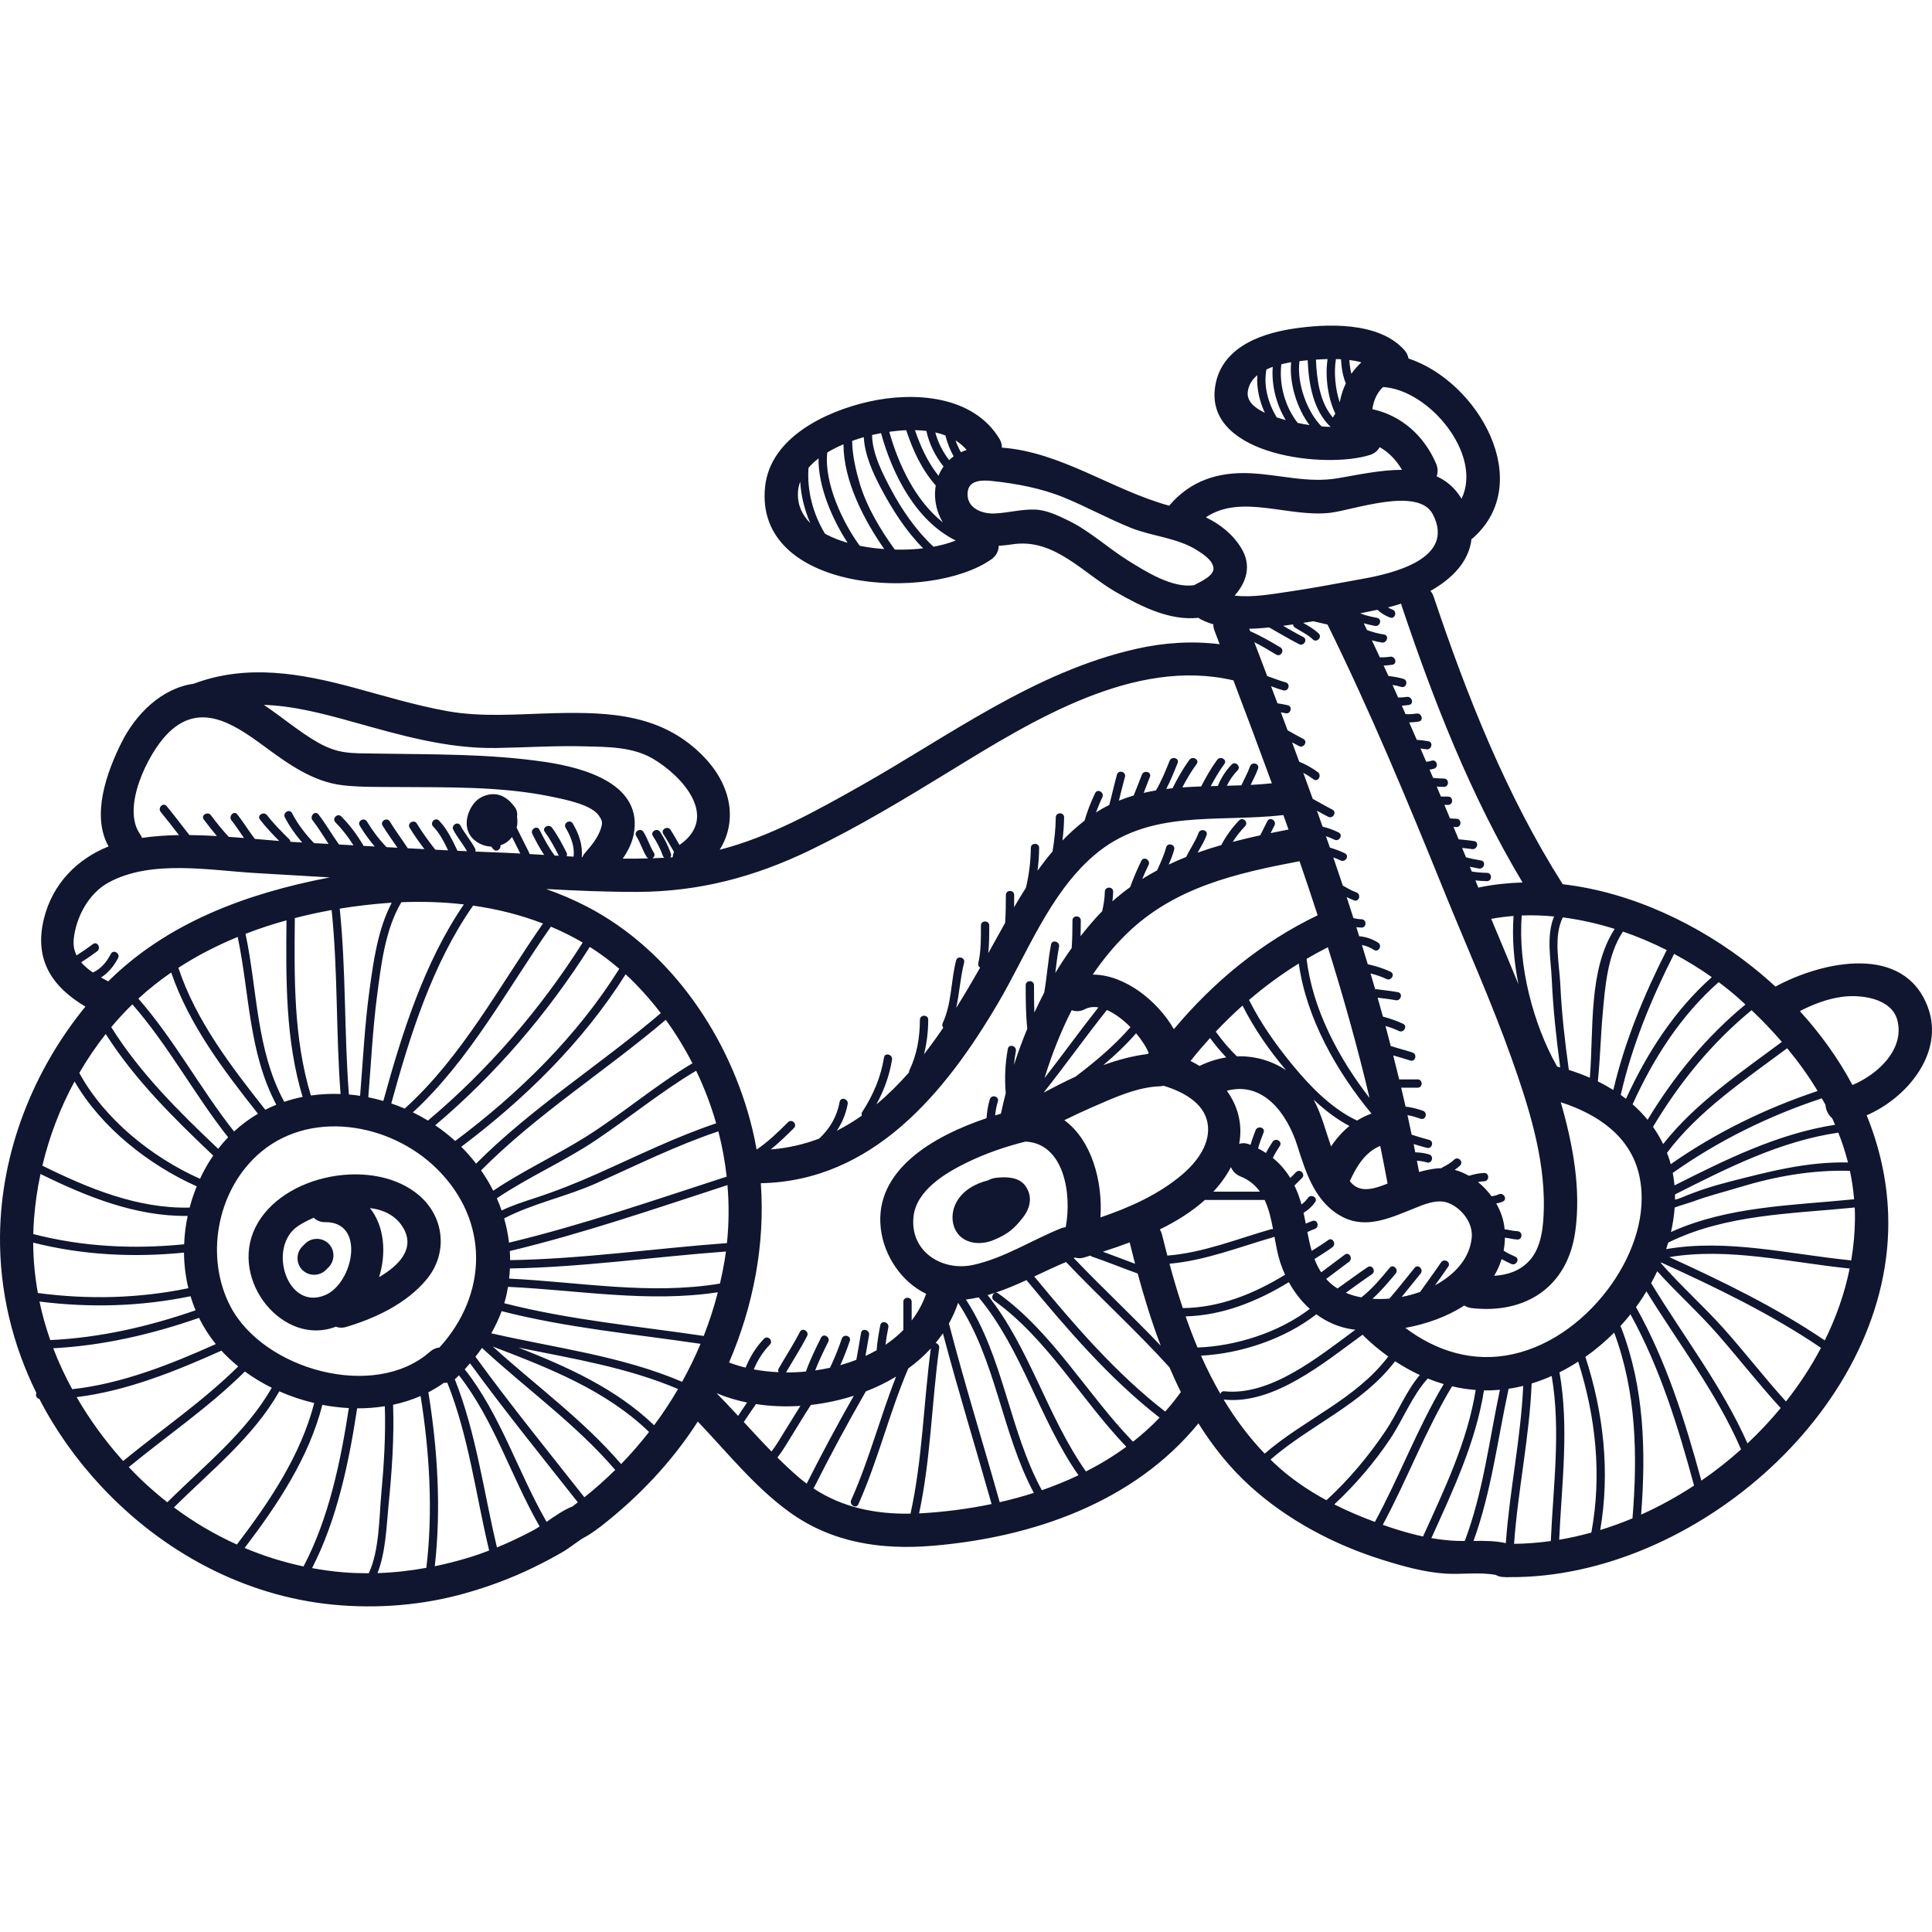 <svg width="300" height="300" viewBox="0 0 300 300" fill="none" xmlns="http://www.w3.org/2000/svg">
<g clip-path="url(#clip0_6_273)">
<path d="M53.765 206.044C53.152 206.228 52.609 206.19 52.15 206.007C44.007 209.172 35.558 198.836 39.669 190.567C43.832 182.197 58.302 179.573 65.242 185.763C69.076 189.183 69.501 194.707 66.281 198.616C63.175 202.388 58.364 204.668 53.765 206.044ZM50.495 189.775C49.725 189.784 49.14 189.506 48.727 189.087C47.81 189.479 46.983 189.915 46.304 190.362C41.447 193.551 44.537 203.681 50.542 201.083C54.838 199.222 56.827 189.71 50.495 189.775ZM62.665 190.747C61.561 188.795 59.637 187.86 57.44 187.585C59.662 190.335 60.043 194.547 58.864 198.315C61.991 196.48 64.447 193.901 62.665 190.747Z" fill="#10162F"/>
<path d="M50.6 197.199C49.605 198.195 47.941 198.195 46.946 197.199C45.951 196.204 45.951 194.542 46.946 193.547C47.09 193.403 47.233 193.26 47.377 193.116C48.371 192.12 50.035 192.121 51.03 193.116C52.025 194.111 52.025 195.773 51.03 196.769C50.886 196.913 50.743 197.056 50.6 197.199Z" fill="#10162F"/>
<path d="M0.003 191.822C0.152 178.887 5.125 166.272 13.262 156.305C8.125 153.253 5.231 149.069 6.827 142.63C8.169 137.216 11.984 133.377 16.862 131.432C14.117 126.604 16.62 119.801 18.863 115.311C21.102 110.83 25.103 106.877 30.069 106.171C38.35 103.059 46.709 104.544 55.118 106.826C59.843 108.108 64.522 109.523 69.344 110.404C74.875 111.415 80.561 110.875 86.144 110.74C94.923 110.528 103.065 110.954 109.414 117.646C113.589 122.047 114.524 127.534 111.749 131.949C119.491 129.975 126.759 125.91 133.622 122.034C147.511 114.191 160.642 104.312 176.486 100.742C180.733 99.786 185.096 99.498 189.389 100.034C189.118 99.322 188.846 98.609 188.575 97.897C188.445 97.557 188.401 97.243 188.405 96.949C187.764 96.752 187.137 96.513 186.532 96.211C186.369 96.129 186.228 96.035 186.098 95.936C181.597 96.407 177.243 94.187 173.418 92.013C168.157 89.023 163.719 83.504 157.178 84.526C156.488 84.635 155.787 84.706 155.087 84.744C155.071 85.516 154.735 86.292 153.944 86.847C144.369 93.569 117.053 91.96 118.805 75.558C119.625 67.882 128.317 63.843 134.929 62.362C141.916 60.797 151.094 61.376 155.194 68.135C155.481 68.609 155.585 69.073 155.572 69.509C164.768 70.179 172.771 76.127 181.549 78.523C184.845 74.62 189.195 73.239 194.211 73.487C198.786 73.713 203.124 75.044 207.715 74.263C210.834 73.734 214.394 72.953 217.701 72.956C216.793 71.418 215.639 70.212 214.224 69.433C213.941 69.961 213.464 70.407 212.741 70.639C205.928 72.822 187.474 70.81 188.636 60.415C189.323 54.264 195.228 51.914 200.57 51.073C205.893 50.236 214.121 49.893 218.078 54.373C218.44 54.783 218.63 55.223 218.709 55.664C229.534 59.254 238.463 74.887 228.734 83.536C228.654 83.607 228.571 83.656 228.489 83.714C228.098 87.241 225.423 89.904 222.118 91.757C222.323 92.001 222.498 92.291 222.617 92.647C227.778 108.044 233.924 123.546 242.661 137.303C253.396 138.546 263.879 143.571 272.147 150.159C273.362 151.127 274.542 152.143 275.686 153.198C283.044 149.223 295.711 146.491 299.371 156.437C301.935 163.405 296.241 170.422 289.853 173.182C291.817 178.006 293.004 183.142 293.19 188.484C294.229 218.21 263.048 245.138 234.358 244.895C234.144 244.926 233.914 244.921 233.673 244.885C233.605 244.884 233.539 244.884 233.472 244.883C232.998 244.869 232.6 244.745 232.261 244.556C229.815 244.083 227.038 244.498 224.603 244.358C221.216 244.164 217.794 243.191 214.577 242.182C207.142 239.847 199.961 236.052 194.17 230.816C190.986 227.938 188.341 224.616 186.093 221.02C176.064 233.303 160.355 238.724 144.822 240.028C136.852 240.696 129.215 239.57 122.618 234.82C117.195 230.914 112.97 225.563 108.352 220.74C104.337 226.996 99.164 232.448 93.302 237.011C91.871 238.127 90.845 238.685 90.779 238.702C90.153 239.008 88.409 240.368 87.657 240.818C86.086 241.76 84.459 242.602 82.815 243.406C79.453 245.048 75.922 246.355 72.325 247.377C65.688 249.262 58.65 249.833 51.791 249.177C37.849 247.845 25.147 240.922 15.669 230.746C11.839 226.635 8.618 222.087 6.105 217.216C5.642 217.137 5.488 216.644 5.647 216.291C1.933 208.761 -0.097 200.479 0.003 191.822ZM195.235 58.262C194.438 58.923 193.875 59.77 193.751 60.873C193.589 62.331 194.856 63.364 196.402 64.095C195.56 62.277 195.097 60.248 195.235 58.262ZM196.652 57.373C196.165 59.92 196.924 62.609 198.245 64.813C198.739 64.972 199.217 65.107 199.646 65.221C198.171 62.78 197.416 59.813 197.629 56.962C197.291 57.082 196.967 57.222 196.652 57.373ZM200.486 56.25C199.99 56.332 199.478 56.436 198.967 56.562C198.587 59.745 199.552 63.181 201.5 65.666C202.1 65.795 202.711 65.913 203.338 66.007C201.427 63.465 200.164 59.551 200.486 56.25ZM202.741 55.97C202.448 55.995 202.124 56.028 201.786 56.067C201.314 59.544 203.037 64.084 205.227 66.219C205.687 66.254 206.149 66.278 206.609 66.284C203.92 63.723 203.215 59.639 203.055 55.943C202.951 55.952 202.84 55.96 202.741 55.97ZM206.144 55.756C205.522 55.771 204.915 55.804 204.341 55.843C204.458 58.949 204.95 62.527 206.977 64.841C207.078 64.626 207.196 64.419 207.351 64.235C206.233 61.917 205.724 58.58 206.144 55.756ZM208.228 55.786C207.966 55.772 207.704 55.758 207.443 55.753C207.09 57.891 207.358 60.465 208.033 62.479C208.217 61.436 208.539 60.449 208.978 59.53C208.495 58.365 208.299 57.069 208.228 55.786ZM209.528 55.899C209.575 56.624 209.663 57.35 209.84 58.045C210.289 57.402 210.802 56.805 211.393 56.272C210.8 56.098 210.172 55.981 209.528 55.899ZM5.276 189.352C5.219 190.113 5.185 190.87 5.167 191.624C12.811 193.607 20.752 193.999 28.591 193.211C28.651 191.735 28.831 190.26 29.14 188.807C21.067 188.912 13.431 185.807 6.288 182.295C5.793 184.624 5.452 186.984 5.276 189.352ZM6.578 181.003C13.713 184.529 21.353 187.7 29.448 187.514C29.744 186.394 30.109 185.29 30.548 184.215C23.116 180.893 15.69 175.066 11.578 167.923C9.348 172.037 7.665 176.453 6.578 181.003ZM12.315 166.606C16.223 173.805 23.64 179.741 31.059 183.04C31.475 182.148 31.94 181.278 32.454 180.438C32.664 180.095 32.883 179.761 33.107 179.436C26.994 173.639 20.953 167.685 16.416 160.559C14.905 162.471 13.539 164.496 12.315 166.606ZM79.181 196.967C79.157 197.49 79.113 198.014 79.058 198.541C89.978 199.07 100.917 201.121 111.795 199.314C112.076 198.1 112.327 196.876 112.532 195.64C112.602 195.204 112.666 194.769 112.724 194.335C101.546 195.158 90.398 196.788 79.181 196.967ZM112.878 193.029C113.194 190.024 113.213 187.009 112.961 184.022C101.763 187.66 90.622 191.516 79.165 194.26C79.197 194.729 79.207 195.202 79.211 195.675C90.469 195.492 101.658 193.851 112.878 193.029ZM112.838 182.705C112.575 180.333 112.145 177.983 111.546 175.675C104.99 177.87 98.807 180.961 92.504 183.773C87.954 185.804 82.703 186.878 78.281 189.193C78.636 190.418 78.887 191.679 79.043 192.96C90.498 190.201 101.639 186.339 112.838 182.705ZM83.177 185.993C86.506 184.903 89.721 183.61 92.923 182.181C98.977 179.478 104.909 176.539 111.206 174.429C110.402 171.629 109.364 168.894 108.097 166.264C102.647 169.503 97.744 173.547 92.481 177.073C87.561 180.37 82.051 182.76 77.148 186.071C77.423 186.691 77.669 187.322 77.891 187.965C79.585 187.154 81.389 186.579 83.177 185.993ZM90.901 176.561C96.615 172.988 101.722 168.553 107.52 165.107C106.315 162.758 104.935 160.496 103.381 158.355C93.991 166.345 83.407 172.973 74.701 181.737C75.406 182.746 76.035 183.801 76.589 184.896C81.152 181.814 86.239 179.477 90.901 176.561ZM102.61 157.319C101.438 155.787 100.175 154.319 98.831 152.927C98.283 152.359 97.722 151.813 97.149 151.288C90.514 161.814 81.527 170.609 71.625 178.071C72.451 178.895 73.214 179.773 73.924 180.688C82.649 171.946 93.236 165.32 102.61 157.319ZM44.485 142.906C42.331 143.504 40.204 144.201 38.125 145.003C39.998 153.847 39.746 162.955 44.133 171.091C45.065 170.777 46.018 170.519 46.987 170.326C44.315 161.463 44.4 152.126 44.485 142.906ZM41.198 172.32C41.757 172.037 42.327 171.772 42.907 171.539C38.588 163.389 38.765 154.34 36.909 145.49C33.684 146.812 30.592 148.405 27.697 150.28C30.418 158.473 35.865 165.572 41.198 172.32ZM26.585 151.008C24.792 152.238 23.088 153.593 21.486 155.066C27.071 161.442 31.089 169.043 36.344 175.696C37.498 174.633 38.738 173.71 40.056 172.941C34.736 166.206 29.369 159.148 26.585 151.008ZM48.274 170.108C49.786 169.892 51.328 169.813 52.884 169.875C52.15 160.368 52.482 150.796 51.493 141.311C49.579 141.654 47.672 142.073 45.779 142.56C45.691 151.821 45.566 161.205 48.274 170.108ZM54.179 169.95C54.758 170.001 55.335 170.071 55.915 170.158C56.365 164.638 56.63 159.103 57.391 153.612C58.002 149.207 58.683 144.239 60.829 140.174C60.63 140.187 60.431 140.197 60.231 140.211C57.757 140.391 55.253 140.685 52.752 141.092C53.745 150.677 53.428 160.344 54.179 169.95ZM58.549 154.636C57.868 159.866 57.62 165.134 57.188 170.386C57.97 170.543 58.75 170.73 59.525 170.956C62.378 160.551 65.88 149.416 72.029 140.437C68.826 140.064 65.573 139.963 62.324 140.097C59.794 144.328 59.159 149.952 58.549 154.636ZM60.758 171.343C61.068 171.448 61.38 171.558 61.689 171.675C62.079 171.822 62.462 171.979 62.842 172.143C71.747 164.091 77.498 153.178 84.312 143.404C80.838 142.061 77.191 141.156 73.462 140.623C67.158 149.619 63.64 160.825 60.758 171.343ZM64.115 172.725C64.915 173.116 65.693 173.545 66.447 174.003C75.808 166.144 83.947 156.68 90.481 146.361C88.886 145.425 87.236 144.607 85.542 143.894C78.71 153.661 72.947 164.591 64.115 172.725ZM67.582 174.732C68.678 175.475 69.714 176.293 70.684 177.172C80.579 169.751 89.573 160.957 96.163 150.435C94.701 149.182 93.177 148.04 91.583 147.033C85.048 157.355 76.924 166.848 67.582 174.732ZM67.825 181.477C60.516 174.267 47.812 172.14 39.905 179.419C33.617 185.208 31.844 195.29 35.776 202.848C40.9 212.69 58.124 217.515 66.751 209.906C67.222 209.491 67.732 209.286 68.236 209.239C75.718 201.023 76.07 189.61 67.825 181.477ZM33.876 178.386C34.367 177.755 34.884 177.161 35.423 176.599C30.165 169.94 26.143 162.329 20.552 155.954C19.399 157.077 18.307 158.26 17.275 159.492C21.748 166.65 27.774 172.599 33.876 178.386ZM16.839 137.05C13.768 138.732 11.838 142.357 11.454 145.756C11.342 146.749 11.521 147.603 11.891 148.352C12.761 147.802 13.604 147.215 14.435 146.595C15.104 146.096 15.745 147.218 15.087 147.71C14.275 148.316 13.452 148.891 12.604 149.43C13.108 150.026 13.739 150.545 14.424 151.009C15.682 150.438 16.57 149.37 17.215 148.117C17.598 147.377 18.712 148.03 18.331 148.77C17.697 150.001 16.82 151.067 15.687 151.784C16.059 151.994 16.434 152.196 16.803 152.387C26.025 143.244 38.313 138.736 50.989 136.287C51.066 136.272 51.144 136.26 51.222 136.245C47.399 136.019 43.577 135.791 39.754 135.571C32.591 135.158 23.467 133.416 16.839 137.05ZM25.879 114.066C22.924 117.161 18.863 125.4 21.727 129.489C21.873 129.697 21.978 129.904 22.053 130.108C23.935 129.834 25.852 129.705 27.787 129.673C26.856 128.468 25.929 127.258 24.959 126.082C24.434 125.446 25.342 124.527 25.872 125.169C27.087 126.64 28.23 128.168 29.406 129.669C30.826 129.682 32.251 129.738 33.678 129.822C32.969 128.987 32.299 128.122 31.64 127.244C31.14 126.577 32.262 125.935 32.755 126.592C33.627 127.754 34.522 128.887 35.516 129.943C36.309 130.001 37.1 130.062 37.89 130.127C37.248 129.206 36.635 128.263 35.939 127.373C35.433 126.726 36.34 125.805 36.852 126.46C37.815 127.691 38.626 129.031 39.573 130.268C40.842 130.378 42.103 130.487 43.353 130.584C42.3 129.519 41.27 128.436 40.359 127.243C39.854 126.581 40.976 125.938 41.475 126.591C42.507 127.94 43.728 129.136 44.926 130.334C45.044 130.452 45.088 130.58 45.101 130.709C45.386 130.728 45.673 130.748 45.955 130.765C46.277 130.783 46.6 130.8 46.921 130.818C45.885 129.622 44.966 128.341 44.235 126.92C43.855 126.18 44.971 125.526 45.351 126.268C46.245 128.008 47.424 129.515 48.766 130.92C49.519 130.961 50.271 131.004 51.023 131.045C50.203 129.815 49.446 128.54 48.534 127.372C48.029 126.724 48.936 125.803 49.448 126.459C50.612 127.951 51.532 129.61 52.646 131.135C53.394 131.175 54.143 131.219 54.892 131.259C54.074 129.977 53.161 128.783 52.086 127.694C51.501 127.101 52.414 126.188 52.999 126.781C54.29 128.088 55.379 129.541 56.329 131.11C56.378 131.189 56.399 131.266 56.414 131.343C57.004 131.375 57.596 131.41 58.187 131.441C57.323 130.432 56.554 129.353 55.859 128.21C55.426 127.495 56.544 126.846 56.975 127.557C57.852 129.003 58.847 130.332 60.028 131.543C60.592 131.572 61.156 131.607 61.719 131.637C60.945 130.498 60.131 129.386 59.412 128.21C58.977 127.497 60.096 126.848 60.528 127.557C61.401 128.984 62.407 130.32 63.318 131.72C64.181 131.764 65.044 131.813 65.908 131.855C65.091 130.784 64.311 129.688 63.61 128.532C63.178 127.818 64.295 127.169 64.726 127.88C65.59 129.302 66.569 130.636 67.597 131.941C68.257 131.972 68.919 132.011 69.579 132.041C68.944 130.721 68.287 129.403 67.263 128.339C66.686 127.739 67.599 126.824 68.176 127.426C69.471 128.772 70.23 130.453 71.041 132.109C71.534 132.13 72.024 132.156 72.516 132.176C71.872 131.027 71 130.025 70.391 128.854C70.007 128.116 71.123 127.463 71.507 128.202C72.158 129.452 73.117 130.502 73.767 131.754C73.856 131.923 73.859 132.085 73.815 132.229C74.878 132.272 75.94 132.323 77.003 132.36C78.262 132.406 79.525 132.466 80.789 132.535C80.362 131.679 79.934 130.823 79.506 129.967C79.054 130.569 78.446 131.026 77.698 131.265C77.839 131.821 77.118 132.404 76.628 131.891C76.501 131.758 76.394 131.61 76.287 131.463C75.281 131.426 74.32 131.042 73.548 130.346C71.811 128.783 72.379 126.077 73.776 124.538C74.479 123.765 75.555 123.324 76.59 123.319C78.052 123.314 79.124 124.222 79.941 125.332C80.277 125.788 80.365 126.341 80.289 126.882C80.382 127.438 80.357 128.016 80.223 128.523C80.223 128.524 80.224 128.524 80.224 128.525L82.162 132.4C82.2 132.475 82.211 132.547 82.221 132.617C82.979 132.661 83.736 132.703 84.495 132.749C83.804 131.713 83.221 130.617 82.662 129.501C82.291 128.758 83.404 128.103 83.777 128.848C84.45 130.192 85.147 131.509 86.038 132.723C86.068 132.763 86.092 132.805 86.111 132.845C86.333 132.858 86.554 132.871 86.775 132.885C86.127 131.6 85.453 130.34 84.599 129.177C84.105 128.505 85.228 127.862 85.715 128.525C86.607 129.738 87.303 131.056 87.975 132.4C88.077 132.601 88.062 132.794 87.988 132.956C88.35 132.977 88.71 133 89.071 133.02C89.241 131.381 88.652 129.931 87.829 128.531C87.407 127.811 88.523 127.162 88.945 127.879C89.918 129.536 90.489 131.199 90.341 133.092C90.369 133.094 90.397 133.096 90.425 133.097C90.534 132.861 90.669 132.628 90.867 132.406C91.864 131.281 92.858 130.057 93.32 128.606C93.62 127.669 93.478 127.377 93.027 126.695C91.873 124.956 87.927 124.187 85.785 123.736C77.814 122.058 69.414 122.275 61.311 122.208C58.649 122.186 55.952 122.24 53.303 121.947C48.527 121.42 44.577 118.499 40.819 115.731C36.066 112.241 30.835 108.876 25.879 114.066ZM101.396 117.817C98.233 115.952 94.353 115.989 90.788 115.892C86.194 115.766 81.594 116.08 77 116.149C69.355 116.264 62.038 114.123 54.746 112.085C50.302 110.843 45.611 109.598 40.964 109.452C43.797 111.344 46.457 113.633 49.311 115.264C52.543 117.11 54.535 116.949 58.185 117.011C67.038 117.164 75.904 117.015 84.687 118.322C90.686 119.215 99.99 121.734 98.38 129.66C98.115 130.966 97.478 132.19 96.701 133.326C98.028 133.345 99.35 133.327 100.67 133.29C100.575 133.241 100.486 133.168 100.415 133.057C99.766 132.035 99.45 130.848 98.8 129.828C98.353 129.123 99.47 128.475 99.916 129.176C100.566 130.196 100.882 131.383 101.531 132.405C101.759 132.765 101.58 133.109 101.29 133.266C101.91 133.245 102.53 133.231 103.149 133.196C103.059 133.125 102.98 133.035 102.934 132.902C102.558 131.816 102.012 130.788 101.385 129.828C100.927 129.128 102.046 128.482 102.501 129.176C103.19 130.23 103.768 131.368 104.181 132.559C104.267 132.807 104.195 133.003 104.057 133.14C104.191 133.131 104.323 133.126 104.456 133.116C104.475 132.832 104.542 132.55 104.658 132.278C104.094 131.361 103.592 130.407 103.002 129.505C102.545 128.804 103.663 128.159 104.118 128.852C104.618 129.617 105.052 130.42 105.516 131.206C105.542 131.186 105.566 131.165 105.593 131.146C111.692 126.847 105.97 120.512 101.396 117.817ZM147.754 119.592C140.578 123.991 133.39 128.343 125.803 132.011C117.206 136.167 108.567 138.461 98.998 138.493C94.282 138.508 89.543 138.304 84.804 138.048C86.97 138.814 89.098 139.716 91.171 140.793C104.281 147.607 113.428 161.221 116.837 175.366C117.089 176.407 117.301 177.454 117.484 178.505C119.285 177.292 120.832 175.785 122.368 174.251C122.957 173.662 123.87 174.575 123.281 175.164C122.122 176.322 120.949 177.463 119.679 178.484C122.357 178.274 124.856 177.693 127.189 176.805C128.866 175.257 129.957 173.389 130.381 171.091C130.533 170.271 131.777 170.62 131.627 171.434C131.344 172.966 130.763 174.349 129.938 175.582C131.295 174.893 132.595 174.103 133.84 173.221C133.763 173.058 133.76 172.861 133.891 172.659C135.576 170.064 136.78 167.267 137.27 164.202C137.401 163.382 138.647 163.731 138.515 164.545C138.12 167.011 137.264 169.324 136.083 171.495C137.881 169.999 139.566 168.326 141.149 166.525C141.144 166.421 141.157 166.314 141.21 166.201C142.408 163.705 142.819 161.098 142.844 158.347C142.852 157.514 144.144 157.514 144.136 158.347C144.119 160.196 143.925 161.979 143.473 163.712C144.512 162.376 145.509 160.995 146.467 159.584C146.32 159.4 146.255 159.148 146.377 158.882C147.807 155.774 147.63 152.387 148.464 149.134C148.671 148.328 149.917 148.67 149.71 149.478C149.107 151.827 148.99 154.191 148.48 156.499C149.783 154.425 151.016 152.323 152.192 150.254C151.981 150.119 151.837 149.879 151.909 149.567C152.348 147.648 152.316 145.667 152.316 143.71C152.317 142.878 153.609 142.878 153.608 143.71C153.608 145.141 153.609 146.578 153.46 148C153.55 147.84 153.641 147.678 153.73 147.518C154.519 146.102 155.293 144.695 156.076 143.302C156.169 141.864 156.191 140.423 156.191 138.975C156.192 138.142 157.483 138.142 157.483 138.975C157.483 139.611 157.478 140.245 157.467 140.877C158.063 139.856 158.668 138.845 159.302 137.857C159.793 135.827 160.043 133.756 160.067 131.656C160.076 130.823 161.368 130.822 161.358 131.656C161.345 132.846 161.259 134.031 161.104 135.205C161.844 134.178 162.612 133.173 163.439 132.209C163.726 130.459 163.921 128.701 163.941 126.919C163.951 126.087 165.243 126.086 165.232 126.919C165.219 128.125 165.124 129.322 164.98 130.513C166.033 129.426 167.166 128.394 168.403 127.429C168.839 125.967 169.385 124.539 170.057 123.149C170.42 122.4 171.533 123.055 171.173 123.801C170.799 124.573 170.474 125.36 170.182 126.159C170.86 125.726 171.547 125.335 172.243 124.992C172.667 123.433 173.006 121.844 173.437 120.29C173.659 119.487 174.905 119.828 174.682 120.632C174.343 121.857 174.054 123.096 173.741 124.325C174.499 124.019 175.264 123.75 176.04 123.524C176.48 122.454 176.886 121.368 177.312 120.29C177.615 119.523 178.864 119.857 178.557 120.632C178.231 121.46 177.915 122.292 177.589 123.119C178.22 122.975 178.854 122.842 179.493 122.736C180.346 121.28 180.987 119.71 181.617 118.137C181.924 117.373 183.173 117.706 182.864 118.48C182.317 119.842 181.772 121.209 181.097 122.507C181.419 122.467 181.742 122.431 182.066 122.398C182.848 120.869 183.675 119.373 184.696 117.982C185.185 117.319 186.306 117.962 185.812 118.634C184.964 119.787 184.252 121.013 183.587 122.27C184.558 122.2 185.535 122.151 186.516 122.116C187.256 120.685 188.043 119.288 189.003 117.983C189.49 117.319 190.611 117.963 190.118 118.635C189.316 119.727 188.637 120.885 188.001 122.071C188.368 122.062 188.737 122.052 189.103 122.044C189.601 120.804 190.323 119.674 191.257 118.713C191.838 118.115 192.75 119.028 192.17 119.626C191.491 120.325 190.926 121.13 190.509 122.009C191.26 121.991 192.012 121.971 192.763 121.943C193.208 120.96 193.744 120.018 194.105 118.997C194.38 118.218 195.628 118.553 195.35 119.34C195.04 120.219 194.601 121.041 194.2 121.879C195.301 121.823 196.398 121.746 197.492 121.629C195.541 116.286 193.541 110.961 191.526 105.65C176.158 102.029 160.291 111.907 147.754 119.592ZM119.546 208.79C118.465 209.902 117.64 211.211 117.045 212.641C118.291 212.872 119.586 213.018 120.907 213.075C120.818 212.907 120.797 212.705 120.92 212.489C122.012 210.595 123.213 208.763 124.208 206.813C124.586 206.072 125.7 206.725 125.323 207.466C124.334 209.404 123.142 211.228 122.054 213.109C123.075 213.114 124.109 213.069 125.14 212.969C125.789 211.157 126.633 209.43 127.493 207.709C127.865 206.965 128.979 207.617 128.609 208.361C127.881 209.819 127.166 211.281 126.581 212.799C127.35 212.688 128.119 212.556 128.879 212.386C129.584 210.915 130.192 209.412 130.715 207.864C130.979 207.078 132.228 207.415 131.961 208.206C131.526 209.492 131.036 210.749 130.485 211.985C131.331 211.745 132.163 211.468 132.972 211.151C133.231 209.76 133.47 208.364 133.703 206.967C133.84 206.146 135.086 206.496 134.95 207.31C134.77 208.39 134.586 209.468 134.393 210.545C134.983 210.271 135.564 209.984 136.123 209.666C136.218 208.358 136.438 207.059 136.692 205.773C136.853 204.955 138.099 205.302 137.939 206.116C137.762 207.01 137.607 207.906 137.502 208.81C138.507 208.128 139.438 207.37 140.271 206.525V202.144C140.271 201.311 141.563 201.311 141.563 202.144V205.042C142.516 203.805 143.284 202.429 143.809 200.902C139.995 199.066 137.26 195.013 136.767 190.748C135.723 181.731 144.863 176.427 153.189 173.631C153.26 172.639 153.404 171.655 153.704 170.686C153.95 169.893 155.197 170.232 154.95 171.029C154.727 171.747 154.6 172.47 154.523 173.199C154.824 173.106 155.123 173.017 155.419 172.93C155.647 171.866 155.899 170.802 156.172 169.743C155.971 167.45 156.078 165.147 156.498 162.864C156.648 162.045 157.894 162.394 157.744 163.207C157.612 163.922 157.514 164.64 157.449 165.361C158.061 163.464 158.747 161.585 159.515 159.743C159.28 157.5 159.268 155.243 159.268 152.98C159.268 152.147 160.559 152.147 160.56 152.98C160.56 154.397 160.56 155.814 160.619 157.226C161.103 156.185 161.603 155.151 162.14 154.137C162.58 151.657 162.734 149.139 163.201 146.663C163.356 145.845 164.601 146.192 164.448 147.006C164.192 148.357 164.031 149.72 163.868 151.082C164.667 149.76 165.511 148.466 166.411 147.211C166.511 145.789 166.531 144.363 166.532 142.923C166.532 142.091 167.824 142.091 167.823 142.923C167.823 143.743 167.813 144.557 167.789 145.369C168.672 144.239 169.6 143.143 170.573 142.084C170.759 141.883 170.952 141.695 171.141 141.501C171.377 140.499 171.539 139.482 171.559 138.454C171.576 137.622 172.867 137.62 172.851 138.454C172.841 138.96 172.799 139.464 172.735 139.965C173.623 139.171 174.542 138.432 175.491 137.75C175.989 136.357 176.577 134.994 177.234 133.658C177.601 132.911 178.715 133.565 178.349 134.311C177.997 135.027 177.674 135.753 177.368 136.487C178.122 136.016 178.891 135.571 179.673 135.155C180.198 133.986 180.744 132.829 181.079 131.579C181.294 130.775 182.541 131.116 182.325 131.922C182.108 132.728 181.804 133.495 181.475 134.25C182.368 133.83 183.27 133.429 184.19 133.064C184.786 131.8 185.632 130.666 186.108 129.343C186.387 128.566 187.636 128.9 187.353 129.686C187.007 130.652 186.463 131.515 185.962 132.4C187.172 131.97 188.398 131.578 189.639 131.22C190.377 129.826 191.319 128.509 192.419 127.382C193.002 126.785 193.914 127.7 193.332 128.296C192.613 129.033 191.98 129.857 191.424 130.728C192.836 130.358 194.26 130.017 195.692 129.704C196.058 128.974 196.422 128.243 196.787 127.513C197.16 126.768 198.274 127.422 197.903 128.165C197.702 128.564 197.503 128.963 197.304 129.362C198.227 129.172 199.152 128.985 200.078 128.808C199.813 128.059 199.548 127.309 199.281 126.561C188.994 127.759 178.333 125.515 169.827 132.869C162.952 138.813 159.491 148.081 154.984 155.754C146.791 169.703 135.501 183.393 118.14 183.73C118.829 193.219 116.97 202.808 113.207 211.566C114.023 211.882 114.885 212.147 115.777 212.364C115.78 212.356 115.78 212.349 115.784 212.342C116.468 210.68 117.382 209.166 118.639 207.874C119.214 207.279 120.127 208.193 119.546 208.79ZM202.178 182.913L200.998 184.093C201.328 184.772 201.617 185.498 201.87 186.272C201.952 186.521 202.023 186.772 202.093 187.025C202.482 186.744 202.825 186.405 203.102 186.005C203.573 185.326 204.694 185.971 204.217 186.657C203.732 187.356 203.12 187.904 202.417 188.326C202.541 188.883 202.652 189.445 202.759 190.008C203.101 189.852 203.448 189.707 203.811 189.583C204.602 189.314 204.939 190.563 204.154 190.828C203.754 190.965 203.375 191.131 203.005 191.315C203.196 192.305 203.4 193.29 203.682 194.245C204.541 193.692 205.416 193.16 206.241 192.555C206.913 192.06 207.556 193.183 206.893 193.671C205.996 194.33 205.041 194.898 204.111 195.505C204.389 196.218 204.726 196.909 205.153 197.568C206.377 196.651 207.6 195.733 208.824 194.816C209.491 194.316 210.133 195.438 209.476 195.931C208.293 196.818 207.109 197.706 205.926 198.594C206.432 199.17 207.024 199.662 207.687 200.073C209.258 198.978 210.787 197.823 212.376 196.753C213.069 196.286 213.715 197.406 213.029 197.868C211.654 198.794 210.327 199.785 208.979 200.744C209.729 201.061 210.538 201.299 211.386 201.458C213.068 200.151 214.438 198.484 215.798 196.853C216.332 196.213 217.241 197.132 216.711 197.766C215.574 199.13 214.427 200.487 213.117 201.672C213.977 201.73 214.858 201.723 215.745 201.646C217.108 200.096 218.356 198.448 219.673 196.853C220.204 196.211 221.112 197.13 220.586 197.766C219.597 198.964 218.643 200.189 217.655 201.385C218.628 201.199 219.591 200.94 220.517 200.609C221.593 199.072 222.722 197.573 223.77 196.016C224.233 195.33 225.351 195.976 224.885 196.668C224.221 197.655 223.523 198.619 222.826 199.582C225.933 197.916 228.255 195.349 228.533 192.134C228.728 189.88 226.99 187.639 224.955 186.817C223.124 186.077 220.957 187.092 219.266 187.77C215.882 189.126 212.157 190.821 208.576 189.021C204.306 186.878 202.815 182.247 201.48 177.996C199.83 172.738 196.04 167.874 190.505 169.372C192.203 171.722 192.992 174.554 192.417 177.628C192.869 177.465 193.406 177.463 194.016 177.708C194.07 177.73 194.121 177.753 194.174 177.775C194.398 177.008 194.673 176.252 194.967 175.506C195.269 174.739 196.518 175.073 196.212 175.849C195.894 176.656 195.585 177.479 195.352 178.321C195.781 178.544 196.189 178.783 196.578 179.035C196.881 178.433 197.235 177.858 197.615 177.288C198.074 176.599 199.193 177.245 198.73 177.94C198.326 178.547 197.95 179.157 197.644 179.803C198.725 180.68 199.62 181.712 200.354 182.914C200.659 182.61 200.963 182.306 201.267 182.001C201.855 181.41 202.768 182.323 202.178 182.913ZM244.596 191.294C243.384 199.821 236.91 204.082 228.523 203.121C228.077 203.07 227.697 202.924 227.371 202.72C224.7 204.46 221.46 205.61 218.218 206.194C223.017 209.801 228.748 211.63 234.893 210.282C241.169 208.906 246.612 204.578 250.253 199.399C253.622 194.607 255.828 188.434 254.549 182.56C253.206 176.387 247.981 172.968 242.354 171.155C244.243 177.7 245.54 184.655 244.596 191.294ZM235.025 142.23C233.856 142.321 232.697 142.467 231.556 142.681C232.964 146.055 234.393 149.43 235.778 152.822C235.068 149.25 234.778 145.627 235.025 142.23ZM234.728 164.37C231.599 155.552 227.714 146.949 224.201 138.281C218.558 124.359 212.786 110.456 206.136 96.98C205.403 96.811 204.671 96.639 203.938 96.472C203.409 96.555 202.881 96.632 202.352 96.714C203.194 97.213 204.041 97.673 204.761 98.369C205.362 98.948 204.448 99.861 203.848 99.282C203.032 98.495 202.012 98.056 201.073 97.445C200.876 97.318 200.79 97.137 200.778 96.955C200.649 96.973 200.519 96.995 200.39 97.014C200.014 97.068 199.628 97.12 199.243 97.172C200.276 97.77 201.306 98.371 202.371 98.913C203.112 99.292 202.459 100.406 201.719 100.029C200.14 99.224 198.632 98.292 197.082 97.433C196.056 97.538 195.016 97.617 193.979 97.633C194.026 97.76 194.076 97.889 194.125 98.017C195.76 98.723 197.291 99.613 198.819 100.528C199.532 100.956 198.884 102.074 198.167 101.644C197.053 100.977 195.936 100.302 194.774 99.721C195.439 101.471 196.105 103.223 196.77 104.975C197.724 105.303 198.656 105.692 199.633 105.953C200.437 106.168 200.096 107.414 199.29 107.199C198.636 107.025 198.002 106.792 197.368 106.559C197.703 107.442 198.034 108.328 198.368 109.213C198.9 109.295 199.431 109.381 199.956 109.505C200.767 109.698 200.423 110.944 199.613 110.751C199.374 110.694 199.133 110.649 198.893 110.604C199.242 111.535 199.589 112.468 199.937 113.399C200.745 113.85 201.545 114.318 202.372 114.736C203.114 115.113 202.46 116.228 201.719 115.852C201.354 115.666 200.993 115.469 200.634 115.27C201.006 116.273 201.375 117.277 201.744 118.28C202.774 118.686 203.731 119.242 204.632 119.903C205.295 120.391 204.652 121.513 203.98 121.019C203.463 120.64 202.93 120.301 202.377 120.003C202.869 121.349 203.356 122.696 203.841 124.045C204.864 124.593 205.858 125.191 206.893 125.716C207.636 126.093 206.981 127.208 206.241 126.832C205.65 126.532 205.072 126.207 204.496 125.881C204.791 126.709 205.078 127.54 205.371 128.37C206.228 128.548 207.043 128.866 207.862 129.268C208.608 129.636 207.954 130.75 207.209 130.383C206.77 130.168 206.332 129.99 205.887 129.844C206.093 130.434 206.304 131.023 206.508 131.613C207.299 131.855 208.076 132.134 208.83 132.497C209.579 132.86 208.925 133.973 208.178 133.613C207.805 133.433 207.422 133.282 207.036 133.142C207.535 134.599 208.028 136.059 208.514 137.52C209.202 137.894 209.871 138.306 210.612 138.567C211.393 138.842 211.057 140.09 210.269 139.813C209.864 139.67 209.482 139.488 209.105 139.295C209.463 140.383 209.81 141.473 210.16 142.563C210.569 142.66 210.983 142.732 211.41 142.742C212.241 142.761 212.243 144.053 211.41 144.033C211.14 144.027 210.875 144.003 210.613 143.964C210.761 144.434 210.904 144.904 211.052 145.373C212.105 145.475 213.084 145.792 213.997 146.382C214.694 146.832 214.046 147.951 213.345 147.497C212.745 147.11 212.132 146.868 211.476 146.736C211.785 147.73 212.083 148.726 212.384 149.723C213.606 150.002 214.795 150.351 215.934 150.903C216.683 151.266 216.028 152.38 215.282 152.019C214.489 151.635 213.661 151.372 212.818 151.155C213.058 151.961 213.29 152.77 213.525 153.578C214.707 153.746 215.897 153.846 217.071 154.068C217.89 154.222 217.542 155.467 216.728 155.314C215.797 155.139 214.856 155.037 213.917 154.922C214.197 155.899 214.47 156.877 214.741 157.857C215.813 158.149 216.862 158.49 217.872 158.977C218.621 159.34 217.966 160.453 217.219 160.093C216.546 159.768 215.847 159.523 215.138 159.311C215.421 160.354 215.688 161.402 215.961 162.448C216.008 162.453 216.051 162.447 216.101 162.463C217.17 162.812 218.262 163.083 219.33 163.432C220.119 163.689 219.782 164.937 218.988 164.678C218.111 164.392 217.221 164.151 216.337 163.883C216.655 165.123 216.96 166.365 217.263 167.608H220.128C220.961 167.608 220.961 168.899 220.128 168.899H217.575C217.808 169.879 218.036 170.858 218.258 171.84C219.182 171.92 220.065 172.181 220.946 172.475C221.733 172.736 221.395 173.984 220.603 173.72C219.928 173.496 219.252 173.269 218.553 173.161C218.778 174.17 218.988 175.181 219.201 176.191C220.099 176.484 220.999 176.763 221.914 176.995C222.722 177.199 222.379 178.446 221.571 178.241C220.878 178.065 220.193 177.859 219.511 177.646C219.598 178.072 219.676 178.501 219.761 178.928C220.489 178.958 221.21 179.037 221.915 179.256C222.709 179.501 222.37 180.749 221.572 180.501C221.057 180.342 220.539 180.271 220.016 180.237C220.129 180.82 220.249 181.403 220.357 181.988C221.23 181.737 222.124 181.543 223.073 181.436C223.323 181.409 223.571 181.405 223.818 181.402C223.867 181.349 223.922 181.298 224.001 181.258C224.658 180.928 225.276 180.584 225.807 180.067C226.405 179.487 227.318 180.399 226.72 180.98C226.458 181.236 226.175 181.454 225.882 181.657C226.649 181.859 227.393 182.177 228.097 182.579C228.867 182.343 229.647 182.158 230.462 182.138C231.295 182.119 231.293 183.411 230.462 183.429C230.137 183.438 229.822 183.485 229.508 183.548C230.302 184.189 231.012 184.946 231.617 185.771C231.994 185.694 232.37 185.616 232.719 185.456C233.47 185.111 234.127 186.223 233.372 186.571C233.04 186.723 232.688 186.801 232.336 186.874C233.028 188.086 233.486 189.397 233.62 190.703C233.626 190.765 233.626 190.823 233.631 190.883C234.302 190.95 234.954 191.163 235.628 191.18C236.459 191.203 236.462 192.495 235.628 192.472C234.969 192.455 234.331 192.251 233.68 192.181C233.673 192.878 233.603 193.547 233.486 194.193C234.037 194.599 234.695 194.845 235.308 195.144C236.056 195.509 235.402 196.624 234.656 196.26C234.151 196.013 233.645 195.79 233.168 195.516C232.886 196.437 232.497 197.301 232.008 198.105C234.03 197.982 235.945 197.394 237.443 195.802C239.427 193.693 239.68 190.219 239.726 187.492C239.861 179.637 237.325 171.685 234.728 164.37ZM175.538 159.493C174.438 158.376 173.153 157.386 171.877 156.833C168.514 161.044 165.406 165.446 162.053 169.662C163.668 168.806 165.323 167.955 167.014 167.174C170.073 164.858 173.007 162.396 175.538 159.493ZM171.325 165.39C173.592 164.571 175.885 163.952 178.169 163.674C178.234 163.622 178.304 163.579 178.373 163.531C178.037 162.649 177.329 161.535 176.412 160.45C174.848 162.239 173.133 163.866 171.325 165.39ZM170.559 156.429C169.824 156.307 169.116 156.374 168.475 156.703C167.74 157.08 167.026 157.088 166.413 156.862C164.69 160.239 163.299 163.807 162.189 167.411C165.014 163.778 167.703 160.039 170.559 156.429ZM182.277 159.809C188.444 152.455 195.874 146.316 204.605 142.126C203.691 139.319 202.755 136.518 201.793 133.726C191.941 135.605 182.357 137.767 174.93 145.012C172.972 146.922 171.231 149.054 169.678 151.335C174.641 151.332 179.761 155.423 182.277 159.809ZM190.413 164.191C189.513 163.244 188.667 162.237 187.897 161.179C186.852 162.335 185.834 163.517 184.865 164.747C185.346 164.986 185.811 165.244 186.259 165.518C187.626 164.856 189.02 164.416 190.413 164.191ZM188.411 185.039H195.637C194.927 184.042 193.971 183.223 192.64 182.687C191.883 182.381 191.397 181.843 191.14 181.227C191.02 181.456 190.899 181.684 190.764 181.913C190.101 183.046 189.304 184.083 188.411 185.039ZM210.724 174.003C211.419 173.569 212.161 173.199 212.965 172.922C207.598 166.443 202.847 158.148 201.677 149.613C198.947 151.296 196.375 153.199 193.948 155.275C195.772 158.901 198.141 162.26 200.712 165.382C203.44 168.695 206.751 172.136 210.724 174.003ZM203.979 170.75C205.203 173.011 205.838 175.581 206.685 178.018C207.488 176.817 208.438 175.737 209.541 174.842C207.508 173.777 205.67 172.34 203.979 170.75ZM209.598 183.411C209.712 183.539 209.817 183.672 209.939 183.796C211.443 185.313 213.707 184.484 215.461 183.785C215.104 181.828 214.721 179.876 214.318 177.932C211.982 178.902 210.633 181.119 209.598 183.411ZM212.663 170.491C210.801 162.612 208.607 154.818 206.19 147.089C205.066 147.655 203.967 148.257 202.888 148.888C203.798 156.676 207.872 164.325 212.663 170.491ZM192.94 156.147C191.499 157.431 190.114 158.783 188.786 160.195C189.763 161.563 190.863 162.856 192.057 164.029C194.723 163.93 197.339 164.635 199.689 166.169C197.098 163.115 194.754 159.737 192.94 156.147ZM196.374 186.331H187.191C187.161 186.331 187.14 186.317 187.11 186.316C185.076 188.147 182.66 189.648 180.099 190.906C180.235 191.129 180.353 191.375 180.426 191.673C180.694 192.77 180.976 193.868 181.263 194.968C186.843 194.524 191.988 192.42 197.353 190.876C197.475 190.841 197.582 190.848 197.681 190.873C197.379 189.279 197.022 187.703 196.374 186.331ZM176.657 197.752C174.291 196.902 171.964 195.943 169.583 195.133C169.473 195.095 169.39 195.037 169.322 194.966C168.976 195.071 168.627 195.179 168.288 195.279C167.805 195.423 167.32 195.401 166.875 195.26C166.833 195.294 166.785 195.325 166.742 195.356C171.151 199.98 175.833 204.332 180.237 208.958C178.838 205.278 177.676 201.504 176.657 197.752ZM176.254 196.24C175.974 195.172 175.702 194.105 175.444 193.046C175.432 193.002 175.434 192.962 175.425 192.918C174.022 193.449 172.622 193.924 171.253 194.364C172.927 194.971 174.584 195.623 176.254 196.24ZM170.879 189.04C175.449 187.481 179.937 185.477 183.608 182.354C185.882 180.419 188.097 177.48 187.496 174.325C186.901 171.197 183.626 169.486 180.68 168.598C180.495 168.644 180.298 168.672 180.087 168.68C176.549 168.801 172.938 170.476 169.744 171.863C168.236 172.518 166.748 173.218 165.269 173.941C169.491 177.024 171.251 183.389 170.879 189.04ZM159.236 177.265C156.083 178.051 153.002 179.117 150.08 180.545C146.789 182.152 142.295 184.839 141.852 188.897C141.255 194.371 146.324 197.458 151.099 196.418C155.91 195.371 160.229 192.553 164.762 190.728C165.017 190.626 165.256 190.579 165.486 190.555C166.472 185.285 165.176 177.544 159.236 177.265ZM123.901 76.544C123.834 78.485 124.598 80.014 125.811 81.214C124.923 79.18 124.385 76.993 124.255 74.784C124.053 75.338 123.924 75.923 123.901 76.544ZM125.542 72.642C125.286 76.184 126.259 79.848 128.112 82.885C129.203 83.478 130.412 83.938 131.618 84.286C129.249 80.676 127.027 75.544 127.104 71.178C126.521 71.625 125.998 72.115 125.542 72.642ZM128.458 70.261C127.929 74.958 130.877 81.194 133.503 84.748C134.2 84.89 134.875 84.999 135.498 85.078C136.085 85.15 136.689 85.211 137.305 85.256C134.172 80.77 130.987 74.679 130.972 68.992C130.112 69.357 129.258 69.78 128.458 70.261ZM134.127 67.88C133.548 68.045 132.938 68.241 132.321 68.462C132.336 70.713 132.951 73.25 133.505 75.095C134.599 78.734 136.712 82.264 138.944 85.337C140.394 85.376 141.882 85.325 143.35 85.149C140.67 82.449 138.55 79.126 136.789 75.797C135.578 73.511 134.27 70.649 134.127 67.88ZM135.649 67.492C135.572 67.509 135.492 67.528 135.413 67.546C135.456 70.45 137.039 73.51 138.298 75.888C140.025 79.15 142.238 82.369 144.953 84.9C146.144 84.674 147.307 84.363 148.405 83.932C142.256 80.885 138.613 73.787 136.804 67.257C136.404 67.33 136.018 67.408 135.649 67.492ZM140.722 66.804C139.823 66.841 138.935 66.927 138.085 67.047C139.544 72.234 142.182 77.766 146.415 81.126C146.084 80.587 145.799 79.983 145.581 79.291C145.163 77.966 145.09 76.632 145.307 75.388C143.136 72.939 141.743 69.934 140.722 66.804ZM142.079 66.797C142.941 69.35 144.072 71.791 145.732 73.879C145.937 73.368 146.197 72.883 146.513 72.438C145.221 70.835 144.281 68.923 143.842 66.913C143.262 66.842 142.671 66.81 142.079 66.797ZM146.797 67.608C146.296 67.418 145.77 67.269 145.232 67.149C145.647 68.702 146.394 70.17 147.381 71.444C147.602 71.236 147.832 71.038 148.084 70.859C147.51 69.835 147.082 68.745 146.797 67.608ZM148.374 68.388C148.601 69.019 148.876 69.631 149.206 70.219C149.494 70.087 149.79 69.966 150.105 69.871C149.606 69.275 149.017 68.792 148.374 68.388ZM175.616 81.968C172.044 80.534 168.668 78.658 165.104 77.208C161.622 75.792 157.75 75.082 154.021 74.687C152.632 74.54 150.507 74.489 150.269 76.329C149.944 78.856 152.438 79.828 154.459 79.733C156.577 79.633 158.568 79.058 160.713 79.128C162.529 79.188 164.321 80.066 165.922 80.845C169.229 82.454 172.05 85.103 175.171 87.044C177.89 88.734 182.071 91.406 185.459 90.854C185.497 90.832 185.525 90.804 185.564 90.783C186.346 90.357 188.611 89.389 188.423 88.153C188.234 86.903 186.752 85.996 185.795 85.393C182.82 83.518 178.867 83.273 175.616 81.968ZM226.948 77.439C230.263 70.602 221.945 60.529 214.766 60.098C213.806 60.984 213.29 62.198 213.095 63.54C217.527 64.469 221.141 67.633 223.004 72.011C223.299 72.704 223.283 73.373 223.084 73.961C224.605 74.652 225.931 75.752 226.948 77.439ZM222.476 79.837C220.218 75.525 210.132 79.199 206.594 79.622C200.12 80.399 192.75 76.61 187.244 80.33C189.457 81.396 191.409 82.941 192.728 85.085C194.421 87.835 193.523 90.447 191.712 92.482C194.431 92.83 197.608 92.233 199.987 91.893C203.823 91.345 207.639 90.582 211.454 89.907C216.201 89.066 226.112 86.785 222.476 79.837ZM217.637 94.023C217.603 93.922 217.593 93.829 217.57 93.733C216.876 93.962 216.194 94.15 215.521 94.318C215.74 94.451 215.968 94.565 216.209 94.65C216.988 94.926 216.653 96.173 215.864 95.896C215.128 95.636 214.462 95.226 213.896 94.686C213.003 94.877 212.109 95.064 211.209 95.238C212.045 95.593 212.954 95.765 213.84 95.943C214.657 96.106 214.311 97.351 213.497 97.188C212.913 97.071 212.332 96.948 211.764 96.786C211.933 97.138 212.103 97.489 212.272 97.841C213.126 98.154 214.003 98.386 214.917 98.526C215.738 98.652 215.388 99.897 214.573 99.772C214.046 99.692 213.534 99.571 213.027 99.433C213.441 100.31 213.853 101.188 214.261 102.068C214.79 102.084 215.324 102.055 215.864 101.971C216.679 101.847 217.029 103.09 216.208 103.218C215.753 103.287 215.301 103.332 214.853 103.35C215.102 103.891 215.356 104.43 215.602 104.972C216.387 105.068 217.167 105.179 217.93 105.417C218.723 105.663 218.384 106.91 217.587 106.662C217.14 106.523 216.685 106.434 216.228 106.359C216.521 107.01 216.816 107.659 217.106 108.311C217.551 108.31 217.996 108.285 218.447 108.215C219.262 108.09 219.612 109.333 218.791 109.461C218.415 109.519 218.043 109.56 217.673 109.583C217.866 110.021 218.063 110.457 218.255 110.894C218.816 110.92 219.381 110.887 219.954 110.798C220.769 110.673 221.119 111.916 220.297 112.044C219.799 112.121 219.307 112.168 218.817 112.182C219.21 113.081 219.606 113.979 219.995 114.88C220.6 114.938 221.206 114.993 221.805 115.104C222.623 115.255 222.275 116.5 221.462 116.349C221.166 116.295 220.87 116.255 220.572 116.221C220.869 116.909 221.169 117.597 221.463 118.288C221.746 118.259 222.032 118.205 222.322 118.118C223.123 117.879 223.462 119.126 222.666 119.364C222.44 119.431 222.214 119.479 221.987 119.516C222.167 119.942 222.352 120.365 222.532 120.792C223.09 120.847 223.65 120.888 224.216 120.893C225.048 120.902 225.049 122.193 224.216 122.185C223.841 122.181 223.468 122.164 223.096 122.137C223.313 122.655 223.533 123.173 223.748 123.692H224.862C225.695 123.692 225.695 124.983 224.862 124.983H224.285C224.574 125.681 224.866 126.378 225.154 127.076C225.487 127.106 225.82 127.131 226.154 127.136C226.987 127.148 226.988 128.44 226.154 128.428C226.003 128.425 225.852 128.414 225.701 128.405C225.965 129.046 226.231 129.687 226.494 130.328C227.3 130.413 228.108 130.478 228.909 130.604C229.73 130.733 229.381 131.977 228.566 131.849C228.06 131.77 227.551 131.717 227.041 131.666C227.238 132.148 227.437 132.63 227.634 133.112C228.405 133.329 229.191 133.484 229.986 133.618C230.806 133.757 230.457 135.002 229.643 134.864C229.171 134.785 228.703 134.695 228.238 134.593C228.338 134.838 228.438 135.082 228.538 135.328C229.312 135.456 230.095 135.525 230.891 135.533C231.724 135.542 231.724 136.833 230.891 136.824C230.29 136.818 229.694 136.775 229.1 136.707C229.253 137.086 229.408 137.465 229.561 137.843C229.633 137.823 229.696 137.793 229.774 137.777C231.973 137.333 234.194 137.094 236.422 137.031C228.391 123.641 222.574 108.752 217.637 94.023ZM236.302 142.156C235.671 149.859 238.063 159.032 241.792 165.615C241.951 165.655 242.107 165.705 242.266 165.747C241.658 161.215 241.166 156.687 240.96 152.111C240.821 149.009 240.065 145.295 241.319 142.308C239.637 142.15 237.96 142.089 236.302 142.156ZM242.671 142.455C241.168 145.448 242.144 149.707 242.286 152.89C242.487 157.332 243.001 161.733 243.608 166.136C244.722 166.483 245.81 166.892 246.87 167.35C247.481 159.894 246.613 150.557 250.727 144.241C248.077 143.411 245.375 142.797 242.671 142.455ZM252.013 144.653C249.6 148.256 249.237 153.267 248.865 157.401C248.55 160.902 248.473 164.425 248.113 167.922C248.941 168.327 249.742 168.774 250.517 169.256C252.288 161.689 255.295 154.453 258.808 147.527C256.617 146.425 254.344 145.451 252.013 144.653ZM259.952 148.122C256.413 155.097 253.407 162.383 251.669 170.015C251.947 170.212 252.212 170.422 252.48 170.63C255.722 163.547 259.958 156.935 265.807 151.73C263.963 150.429 262.003 149.216 259.952 148.122ZM269.966 155.007C268.989 154.144 267.953 153.31 266.875 152.506C260.97 157.713 256.745 164.356 253.508 171.476C254.349 172.212 255.125 173.016 255.837 173.881C259.905 167.139 264.942 160.992 271.029 155.981C270.675 155.655 270.324 155.324 269.966 155.007ZM271.985 156.859C265.823 161.92 260.753 168.137 256.679 174.982C257.269 175.813 257.794 176.705 258.253 177.651C263.216 171.314 270.289 166.549 276.687 161.783C275.2 160.061 273.625 158.416 271.985 156.859ZM258.845 179.012C259.007 179.427 259.16 179.846 259.294 180.281C259.345 180.446 259.38 180.612 259.425 180.777C266.412 175.881 274.15 172.109 282.239 169.407C280.843 167.088 279.247 164.873 277.509 162.772C271.022 167.608 263.751 172.462 258.845 179.012ZM260.096 185.468C260.102 185.743 260.098 186.019 260.094 186.292C260.466 186.188 260.822 186.083 261.119 185.956C263.597 184.903 266.102 184.114 268.715 183.448C274.847 181.882 280.594 180.381 286.954 180.504C286.551 178.928 286.052 177.383 285.455 175.875C276.394 177.201 268.21 181.377 260.096 185.468ZM284.944 174.654C284.798 174.317 284.659 173.976 284.503 173.643C283.876 173.12 283.502 172.332 283.459 171.551C283.279 171.211 283.077 170.883 282.888 170.547C274.663 173.266 266.817 177.121 259.746 182.129C259.872 182.771 259.954 183.418 260.013 184.068C268.009 180.042 276.05 176.045 284.944 174.654ZM270.093 184.359C267.696 185.088 265.276 185.684 262.923 186.558C262.333 186.777 261.088 187.113 260.043 187.504C259.954 188.779 259.757 190.051 259.469 191.308C268.345 187.289 278.308 187.187 287.906 186.221C287.779 184.726 287.565 183.251 287.253 181.807C281.405 181.639 275.679 182.66 270.093 184.359ZM294.632 158.466C293.752 154.972 288.934 154.395 286.043 154.787C283.743 155.097 281.546 155.94 279.478 157.007C282.665 160.496 285.439 164.346 287.645 168.48C291.665 166.798 295.747 162.897 294.632 158.466ZM287.449 195.744C287.806 193.66 288.009 191.548 288.035 189.418C288.044 188.775 288.031 188.136 288.002 187.501C278.213 188.485 267.996 188.529 259.038 192.952C258.938 193.29 258.83 193.627 258.718 193.963C268.209 192.331 277.813 194.742 287.291 195.695C287.352 195.702 287.397 195.726 287.449 195.744ZM287.214 196.978C277.937 196.039 268.506 193.662 259.212 195.201C267.532 198.998 275.775 203.005 283.353 208.135C285.114 204.57 286.436 200.829 287.214 196.978ZM277.327 217.622C279.4 214.998 281.229 212.207 282.763 209.294C274.98 204.015 266.492 199.925 257.939 196.034C257.925 196.065 257.913 196.098 257.899 196.128C260.95 199.632 264.516 202.797 267.599 206.239C270.932 209.963 273.972 213.925 277.327 217.622ZM276.504 218.642C273.101 214.926 270.005 210.947 266.686 207.153C263.736 203.781 260.333 200.742 257.334 197.4C257.036 198.027 256.721 198.644 256.39 199.247C261.425 207.543 267.394 215.231 271.348 224.132C273.186 222.41 274.908 220.571 276.504 218.642ZM270.352 225.063C266.545 216.252 260.668 208.656 255.659 200.522C255.447 200.875 255.234 201.229 255.011 201.57C254.701 202.043 254.373 202.507 254.037 202.964C258.757 211.377 261.658 220.64 264.186 229.914C266.34 228.434 268.404 226.81 270.352 225.063ZM263.054 230.677C260.575 221.541 257.761 212.405 253.179 204.086C252.671 204.719 252.144 205.339 251.594 205.938C251.658 206.002 251.712 206.081 251.749 206.179C255.323 215.487 255.595 225.369 254.832 235.186C257.671 233.917 260.423 232.4 263.054 230.677ZM253.492 235.77C254.29 226.016 254.107 216.198 250.648 206.926C249.269 208.308 247.776 209.576 246.179 210.695C249.003 219.388 250.031 228.534 248.482 237.582C250.172 237.065 251.845 236.457 253.492 235.77ZM247.101 237.976C248.762 229.053 247.793 220.02 245.06 211.431C244.118 212.033 243.156 212.601 242.157 213.095C243.682 221.684 242.497 230.424 242.109 239.093C243.783 238.813 245.449 238.432 247.101 237.976ZM240.808 239.292C241.179 230.758 242.39 222.127 240.946 213.661C239.932 214.107 238.895 214.504 237.833 214.831C237.495 223.186 235.69 231.392 235.106 239.725C237.006 239.705 238.91 239.555 240.808 239.292ZM233.822 239.62C234.406 231.444 236.149 223.387 236.524 215.195C236.438 215.217 236.353 215.244 236.267 215.265C235.594 215.429 234.924 215.547 234.255 215.647C232.54 223.566 231.581 231.646 228.808 239.274C230.495 239.252 232.199 239.25 233.822 239.62ZM226.347 239.271C226.71 239.283 227.079 239.285 227.449 239.285C230.298 231.736 231.24 223.677 232.905 215.807C232.075 215.878 231.249 215.914 230.431 215.897C229.156 223.939 225.618 231.437 222.264 238.835C223.615 239.07 224.978 239.229 226.347 239.271ZM216.973 237.523C218.284 237.935 219.62 238.293 220.969 238.583C224.29 231.255 227.873 223.809 229.145 215.835C227.905 215.739 226.68 215.551 225.478 215.264C221.336 222.115 218.517 229.727 214.717 236.772C215.47 237.035 216.223 237.287 216.973 237.523ZM213.492 236.322C217.29 229.328 220.097 221.757 224.177 214.92C223.339 214.672 222.512 214.384 221.7 214.052C219.246 216.753 217.846 220.478 215.841 223.468C213.401 227.107 210.427 230.594 207.186 233.599C209.236 234.639 211.359 235.533 213.492 236.322ZM197.826 227.167C200.227 229.443 203.006 231.35 205.967 232.958C209.449 229.769 212.563 226.042 215.179 222.142C217.031 219.38 218.301 216.074 220.464 213.514C219.143 212.898 217.86 212.183 216.629 211.37C211.492 218.114 203.581 221.179 197.286 226.637C197.466 226.813 197.642 226.992 197.826 227.167ZM196.377 225.718C202.59 220.344 210.51 217.305 215.566 210.642C214.261 209.702 213.014 208.662 211.842 207.532C211.747 207.44 211.665 207.345 211.587 207.249C205.643 211.566 197.819 218.14 190.097 217.33C190.057 217.326 190.029 217.308 189.993 217.298C191.8 220.306 193.902 223.135 196.377 225.718ZM189.507 216.449C189.568 216.2 189.76 216.004 190.097 216.038C197.322 216.796 204.764 210.666 210.467 206.476C210.317 206.459 210.161 206.447 210.014 206.425C207.898 206.115 206.018 205.277 204.405 204.082C199.484 207.918 192.683 210.177 186.495 210.508C187.395 212.546 188.4 214.528 189.507 216.449ZM185.949 209.242C191.882 209.03 198.581 206.912 203.382 203.245C202.081 202.073 200.988 200.656 200.13 199.095C195.262 202.071 189.837 204.264 184.101 204.408C184.67 206.04 185.284 207.654 185.949 209.242ZM199.544 197.94C199.267 197.334 199.022 196.712 198.813 196.078C198.4 194.832 198.149 193.435 197.893 192.018C197.835 192.058 197.775 192.098 197.695 192.12C192.325 193.667 187.163 195.733 181.597 196.231C182.222 198.543 182.904 200.846 183.662 203.118C189.368 203.072 194.725 200.897 199.544 197.94ZM183.362 216.151C182.733 214.9 182.156 213.617 181.599 212.325C176.471 206.651 170.795 201.512 165.534 195.964C163.866 196.661 162.231 197.443 160.596 198.212C166.793 205.705 173.24 213.232 180.933 219.187C181.789 218.225 182.602 217.217 183.362 216.151ZM180.062 220.133C172.246 214.041 165.7 206.398 159.392 198.773C157.797 199.506 156.189 200.193 154.535 200.744C154.679 200.702 154.844 200.723 155.012 200.843C163.451 206.886 168.78 216.469 175.93 223.867C177.387 222.722 178.774 221.485 180.062 220.133ZM174.894 224.651C167.898 217.361 162.638 207.887 154.36 201.957C153.861 201.6 154.09 200.889 154.519 200.748C154.132 200.876 153.743 200.992 153.352 201.104C159.872 209.241 162.618 219.964 168.627 228.491C170.819 227.371 172.924 226.102 174.894 224.651ZM167.465 229.074C161.421 220.454 158.717 209.54 151.966 201.455C151.316 201.601 150.654 201.707 149.984 201.792C155.855 210.769 156.685 222.019 161.775 231.402C163.719 230.728 165.622 229.957 167.465 229.074ZM160.533 231.815C155.531 222.432 154.673 211.217 148.775 202.303C148.399 203.432 147.913 204.498 147.348 205.515C149.769 214.821 152.626 224.006 155.235 233.261C157.02 232.85 158.791 232.376 160.533 231.815ZM143.061 234.982C146.669 234.772 150.345 234.306 153.972 233.545C151.479 224.702 148.764 215.92 146.416 207.037C146.064 207.554 145.68 208.049 145.282 208.533C145.599 208.614 145.893 208.905 145.836 209.321C144.667 217.866 144.525 226.547 142.716 234.996C142.832 234.991 142.946 234.989 143.061 234.982ZM141.384 235.04C143.242 226.609 143.404 217.93 144.538 209.388C143.489 210.532 142.308 211.568 141.031 212.5C138.086 219.394 136.348 226.742 133.286 233.584C132.946 234.343 131.833 233.686 132.17 232.932C134.951 226.719 136.65 220.087 139.144 213.757C137.667 214.655 136.087 215.42 134.444 216.06C131.625 220.964 128.939 225.947 126.397 231.001C126.373 231.049 126.338 231.076 126.308 231.113C130.803 234.083 135.948 235.133 141.384 235.04ZM124.002 229.379C124.418 229.737 124.843 230.068 125.272 230.387C125.278 230.374 125.276 230.363 125.282 230.35C127.595 225.749 130.033 221.207 132.579 216.729C130.413 217.425 128.166 217.902 125.911 218.159C124.91 219.692 123.975 221.268 123.008 222.822C122.303 223.954 121.585 225.222 120.715 226.318C121.776 227.373 122.866 228.4 124.002 229.379ZM119.799 225.388C120.585 224.373 121.236 223.214 121.89 222.171C122.696 220.888 123.476 219.586 124.286 218.305C121.946 218.458 119.618 218.366 117.386 218.024C116.735 218.939 116.132 219.889 115.494 220.809C116.915 222.35 118.335 223.892 119.799 225.388ZM114.61 219.857C115.081 219.172 115.537 218.472 116.005 217.781C114.389 217.452 112.834 216.987 111.375 216.377C111.33 216.359 111.293 216.334 111.251 216.312C112.392 217.471 113.503 218.661 114.61 219.857ZM111.468 200.662C100.625 202.314 89.763 200.321 78.887 199.822C78.824 200.204 78.754 200.587 78.67 200.969C78.567 201.441 78.441 201.906 78.304 202.367C88.455 204.965 98.92 205.909 109.276 207.444C110.138 205.236 110.876 202.974 111.468 200.662ZM108.781 208.668C98.453 207.144 88.019 206.196 77.894 203.596C77.456 204.783 76.912 205.929 76.285 207.034C86.219 209.313 96.49 210.542 105.918 214.563C106.974 212.653 107.939 210.69 108.781 208.668ZM105.285 215.688C97.402 212.325 88.887 210.957 80.505 209.253C88.126 212.245 95.665 215.637 101.571 221.312C102.913 219.507 104.155 217.631 105.285 215.688ZM100.782 222.351C94.066 215.856 85.192 212.413 76.52 209.089C83.192 215.153 90.563 220.477 96.447 227.338C97.989 225.756 99.432 224.088 100.782 222.351ZM95.533 228.25C89.424 221.128 81.712 215.663 74.843 209.304C74.515 209.769 74.18 210.227 73.827 210.672C79.239 218.116 85.044 225.268 90.741 232.497C92.422 231.166 94.014 229.742 95.533 228.25ZM88.917 233.908C88.951 233.881 88.981 233.853 89.016 233.828C89.257 233.651 89.486 233.461 89.725 233.28C84.087 226.13 78.35 219.052 72.984 211.695C72.715 212.008 72.445 212.323 72.165 212.624C77.698 219.622 80.439 228.61 84.871 236.307C86.171 235.414 87.535 234.448 88.917 233.908ZM82.641 237.716C83.017 237.518 83.404 237.279 83.795 237.028C79.412 229.428 76.712 220.49 71.266 213.56C71.122 213.705 70.98 213.849 70.835 213.99C70.766 214.058 70.691 214.105 70.619 214.163C73.955 222.545 75.078 231.539 77.168 240.286C79.031 239.519 80.853 238.654 82.641 237.716ZM72.611 241.914C73.743 241.575 74.856 241.187 75.955 240.766C73.87 232.053 72.792 223.05 69.457 214.705C69.278 214.731 69.098 214.743 68.923 214.728C68.155 215.279 67.348 215.764 66.515 216.194C67.947 224.99 68.523 234.298 67.513 243.205C69.228 242.851 70.929 242.419 72.611 241.914ZM66.202 243.453C67.259 234.691 66.7 225.439 65.307 216.771C63.941 217.367 62.512 217.818 61.039 218.131C61.221 223.313 60.845 228.55 60.335 233.698C60.024 236.832 59.908 241.019 58.619 244.271C61.164 244.191 63.697 243.906 66.202 243.453ZM53.426 244.157C54.706 244.259 55.987 244.291 57.264 244.287C58.918 240.795 58.881 235.486 59.194 232.111C59.617 227.563 59.902 222.936 59.756 218.358C58.346 218.58 56.908 218.696 55.458 218.685C54.181 227.081 52.331 235.976 48.456 243.494C50.095 243.795 51.752 244.024 53.426 244.157ZM47.13 243.236C51.032 235.838 52.892 226.986 54.168 218.647C52.793 218.574 51.416 218.408 50.054 218.143C47.967 226.349 43.079 233.682 37.985 240.366C40.929 241.606 43.99 242.569 47.13 243.236ZM36.781 239.834C41.827 233.223 46.701 225.981 48.791 217.863C46.931 217.42 45.11 216.817 43.373 216.047C39.325 223.161 32.772 228.343 27.01 234.071C30.054 236.343 33.333 238.275 36.781 239.834ZM25.983 233.272C31.671 227.608 38.174 222.5 42.204 215.494C40.73 214.763 39.325 213.92 38.025 212.969C32.488 218.474 26.018 222.864 19.997 227.808C21.855 229.787 23.863 231.607 25.983 233.272ZM19.12 226.864C25.087 221.971 31.494 217.614 36.993 212.176C36.056 211.416 35.179 210.601 34.381 209.73C27.246 212.929 19.68 215.989 11.899 216.944C13.926 220.453 16.354 223.776 19.12 226.864ZM11.211 215.715C18.921 214.871 26.446 211.869 33.508 208.711C32.474 207.435 31.608 206.071 30.907 204.638C23.574 207.193 16.013 208.945 8.267 209.357C9.096 211.536 10.09 213.655 11.211 215.715ZM7.806 208.086C15.533 207.723 23.06 205.993 30.369 203.462C30.07 202.747 29.807 202.019 29.584 201.28C21.782 202.882 13.972 203.089 6.131 202.104C6.556 204.139 7.123 206.132 7.806 208.086ZM5.881 200.779C13.698 201.812 21.471 201.632 29.251 200.034C28.814 198.227 28.589 196.369 28.571 194.504C20.738 195.288 12.794 194.893 5.154 192.954C5.166 195.612 5.423 198.222 5.881 200.779Z" fill="#10162F"/>
<path d="M156.532 191.372C155.842 191.856 155.11 192.204 154.336 192.531C153.205 193.007 151.909 193.178 150.712 192.855C147.913 192.1 147.243 188.915 148.546 186.616C149.578 184.799 151.446 183.787 153.43 183.282C153.806 183.079 154.232 182.941 154.686 182.888C156.132 182.719 158.101 182.735 159.106 183.998C160.381 185.602 160.062 187.467 158.869 189.016C158.169 189.92 157.476 190.71 156.532 191.372Z" fill="#10162F"/>
</g>
<defs>
<clipPath id="clip0_6_273">
<rect width="300" height="300" fill="white"/>
</clipPath>
</defs>
</svg>
